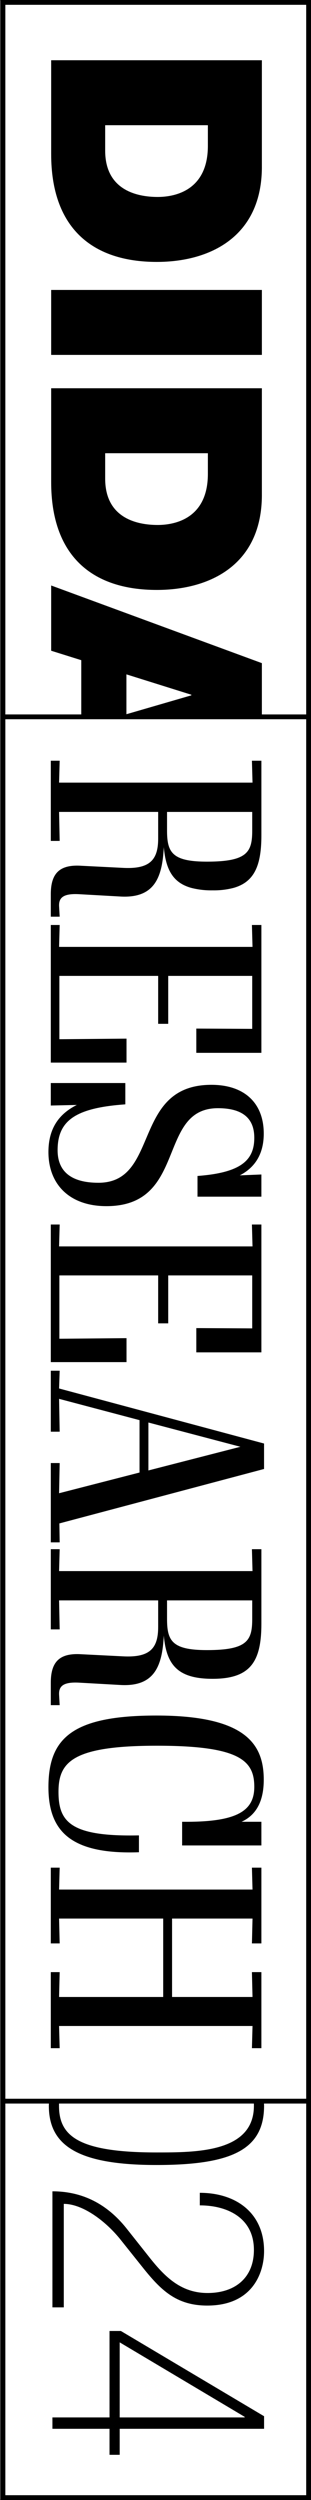 <svg xmlns="http://www.w3.org/2000/svg" width="249.421" height="2003.858" viewBox="0 0 249.421 2003.858"><rect x="0" y="0" width="249.421" height="2003.858" fill="#333333" stroke="none"/><g transform="translate(-944 387.437)"><g transform="translate(944 -387)" fill="#fff" stroke="#707070" stroke-width="1"><rect width="249" height="2003" stroke="none"/><rect x="0.5" y="0.5" width="248" height="2002" fill="none"/></g><g transform="translate(1193.421 -387.436) rotate(90)"><path d="M133.729,39.4H48.288V208.383h75.265c58.933,0,86.388-32.66,86.388-84.731,0-42.6-20.119-84.257-76.212-84.257ZM120.714,165.072H100.357V82.706h16.569c37.869,0,40.946,29.583,40.946,40.234C157.872,138.8,152.9,165.072,120.714,165.072Z"/><rect width="52.069" height="168.988" transform="translate(232.403 39.395)"/><path d="M396.648,39.4H311.206V208.383h75.265c58.933,0,86.388-32.66,86.388-84.731,0-42.6-20.119-84.257-76.212-84.257ZM383.632,165.072H363.276V82.706h16.569c37.869,0,40.944,29.583,40.944,40.234C420.789,138.8,415.819,165.072,383.632,165.072Z"/><path d="M1686.076,0H0V248.985H2003.857V0ZM2000,245.128H1686.076V210.207c.6.017,1.182.044,1.791.044,32.125,0,47.469-23.734,47.469-86.306,0-60.176-12.227-86.309-47.469-86.309-.607,0-1.2.028-1.791.047V3.857H2000Zm-523.327,0H576.5V3.857H1682.218V245.128ZM3.857,3.857h568.79V39.4H531.535L469.29,208.383h52.3l7.574-24.141h43.479v60.886H3.857ZM572.481,148.03H540.529l16.332-52.071h.473Zm1113.6-102.2q.881-.041,1.791-.042c37.4,0,37.4,46.267,37.4,78.156,0,63.532-13.666,78.156-37.4,78.156-.6,0-1.2-.011-1.791-.03Z"/><path d="M1810.126,128.977l-24.213,19.181c-19.179,15.343-29.489,35-29.489,59.216h93.021v-9.11h-82.952c0-14.865,13.187-32.845,27.811-44.833l22.535-17.98c18.7-14.865,31.167-27.331,31.167-52.263,0-36.2-26.132-45.552-43.633-45.552-30.687,0-46.75,22.537-46.75,51.544h10.069c0-21.814,9.83-43.39,35.722-43.39,22.3,0,34.522,15.1,34.522,37.157C1837.937,103.808,1825.469,116.752,1810.126,128.977Z"/><path d="M1937.663,207.374h9.109V161.585h20.859v-8.154h-20.859V37.636H1936.7l-68.326,114.838v9.11h69.286v45.789Zm-60.176-53.943,59.7-100.21h.48v100.21Z"/><path d="M716.733,185.907l1.9-33.681c.505-11.017-1.97-18.623-6.948-23.826a22.881,22.881,0,0,0-1.928-1.8q-.921-.764-1.929-1.448c-6.824-4.616-16.635-6.525-28.809-7.088,13.679-1.257,23.247-4.818,28.809-13.283a27.329,27.329,0,0,0,1.929-3.48,34.378,34.378,0,0,0,1.928-5.3,64.043,64.043,0,0,0,1.967-17.075,62.348,62.348,0,0,0-1.967-16.814,34.208,34.208,0,0,0-1.928-5.225,27.634,27.634,0,0,0-1.929-3.479c-6.666-10.142-19.193-13.624-38.3-13.624H609.751v7.593L627.3,46.9V202.037l-17.554-.475v7.118h64.285v-7.118l-23.247.475V122.575h21.349c17.317,0,24.67,6.877,23.484,28.465l-1.661,32.973c-.95,14.057,3.432,21.416,13.865,23.791.622.142,1.263.268,1.929.374.623.1,1.268.182,1.928.251a48.261,48.261,0,0,0,5.05.252h18.029v-7.118l-8.54.475C719.58,202.274,716.021,198.719,716.733,185.907ZM665.5,115.457H650.789V47.142h14.944c17.317,0,24.908,4.03,24.908,36.291,0,28.227-7.591,32.024-25.145,32.024Z"/><path d="M832.977,201.8H782.215V122.575h38.428v-8.067H782.215V47.142h42.46l-.237,44.833H843.89V39.787H741.414v7.593l17.554-.475V202.037l-17.554-.475v7.118h110.3V147.955H832.5Z"/><path d="M888.259,74.658c0-21.113,9.252-29.177,23.721-29.177,18.029,0,27.99,10.673,30.6,45.544h16.6V39.787H941.394l.712,17.317c-6.879-13.283-18.5-19.215-33.447-19.215-24.668,0-39.138,15.656-39.138,41.985,0,64.047,78.515,41.04,78.515,90.618,0,22.058-9.252,32.732-26.092,32.732-23.721,0-33.922-14.232-36.767-54.319H868.1v59.777h18.027l-.475-20.876c7.118,14.232,18.74,22.774,37.716,22.774,26.331,0,43.411-17.317,43.411-46.493,0-65.234-78.517-40.324-78.517-89.428Z"/><path d="M1073.056,201.8h-50.762V122.575h38.428v-8.067h-38.428V47.142h42.46l-.237,44.833h19.452V39.787H981.493v7.593l17.554-.475V202.037l-17.554-.475v7.118h110.3V147.955h-19.215Z"/><path d="M1177.443,37.651h-20.4l-44.121,164.386-14.232-.475v7.118h48.866v-7.118l-26.331.475,17.08-64.518h41.985l16.6,64.518-24.2-.475v7.118h63.573v-7.118l-15.181.237L1177.443,37.651ZM1140.2,130.4l19.45-73.772,18.978,73.772Z"/><path d="M1348.717,185.907l1.9-33.681c1.186-25.859-14-32.973-39.615-34.159,23.247-2.135,34.634-10.911,34.634-39.138,0-30.363-13.76-39.142-44.123-39.142h-59.777v7.593l17.554-.475V202.037l-17.554-.475v7.118h64.285v-7.118l-23.247.475V122.575h21.349c17.317,0,24.67,6.877,23.484,28.465l-1.661,32.973c-1.186,17.55,5.93,24.668,22.772,24.668h18.029v-7.118l-8.54.475C1351.564,202.274,1348.005,198.719,1348.717,185.907Zm-51.237-70.45h-14.707V47.142h14.944c17.317,0,24.907,4.03,24.907,36.291,0,28.227-7.591,32.024-25.145,32.024Z"/><path d="M1476.672,137.993h-5.54c1.186,55.031-10.911,64.518-34.869,64.518s-37-11.148-37-78.988c0-66.657,12.1-78.043,32.971-78.043,19.69,0,28.467,14.47,27.992,57.879H1479.2V39.787h-18.976V55.68c-5.457-11.86-16.605-17.791-33.685-17.791-27.99,0-51.474,13.758-51.474,86.11,0,67.6,18.264,86.581,57.4,86.581,18.044,0,31.572-4.694,40.348-16.131.674-.879,1.311-1.811,1.929-2.77q1.017-1.578,1.928-3.309c6.06-11.439,8.776-27.816,7.981-50.375Z"/><path d="M1580.732,39.787v7.593l3.853-.092,16.074-.383v64.518H1537.8V46.9l7.182.171,12.743.3V39.787H1497v7.593l17.554-.475V202.037L1497,201.563v7.118h60.726v-7.118l-19.925.475v-83.5h62.861v83.5l-19.927-.475v7.118h60.963v-7.118l-17.79.475V46.9l17.79.475V39.787h-60.963Z"/></g></g></svg>